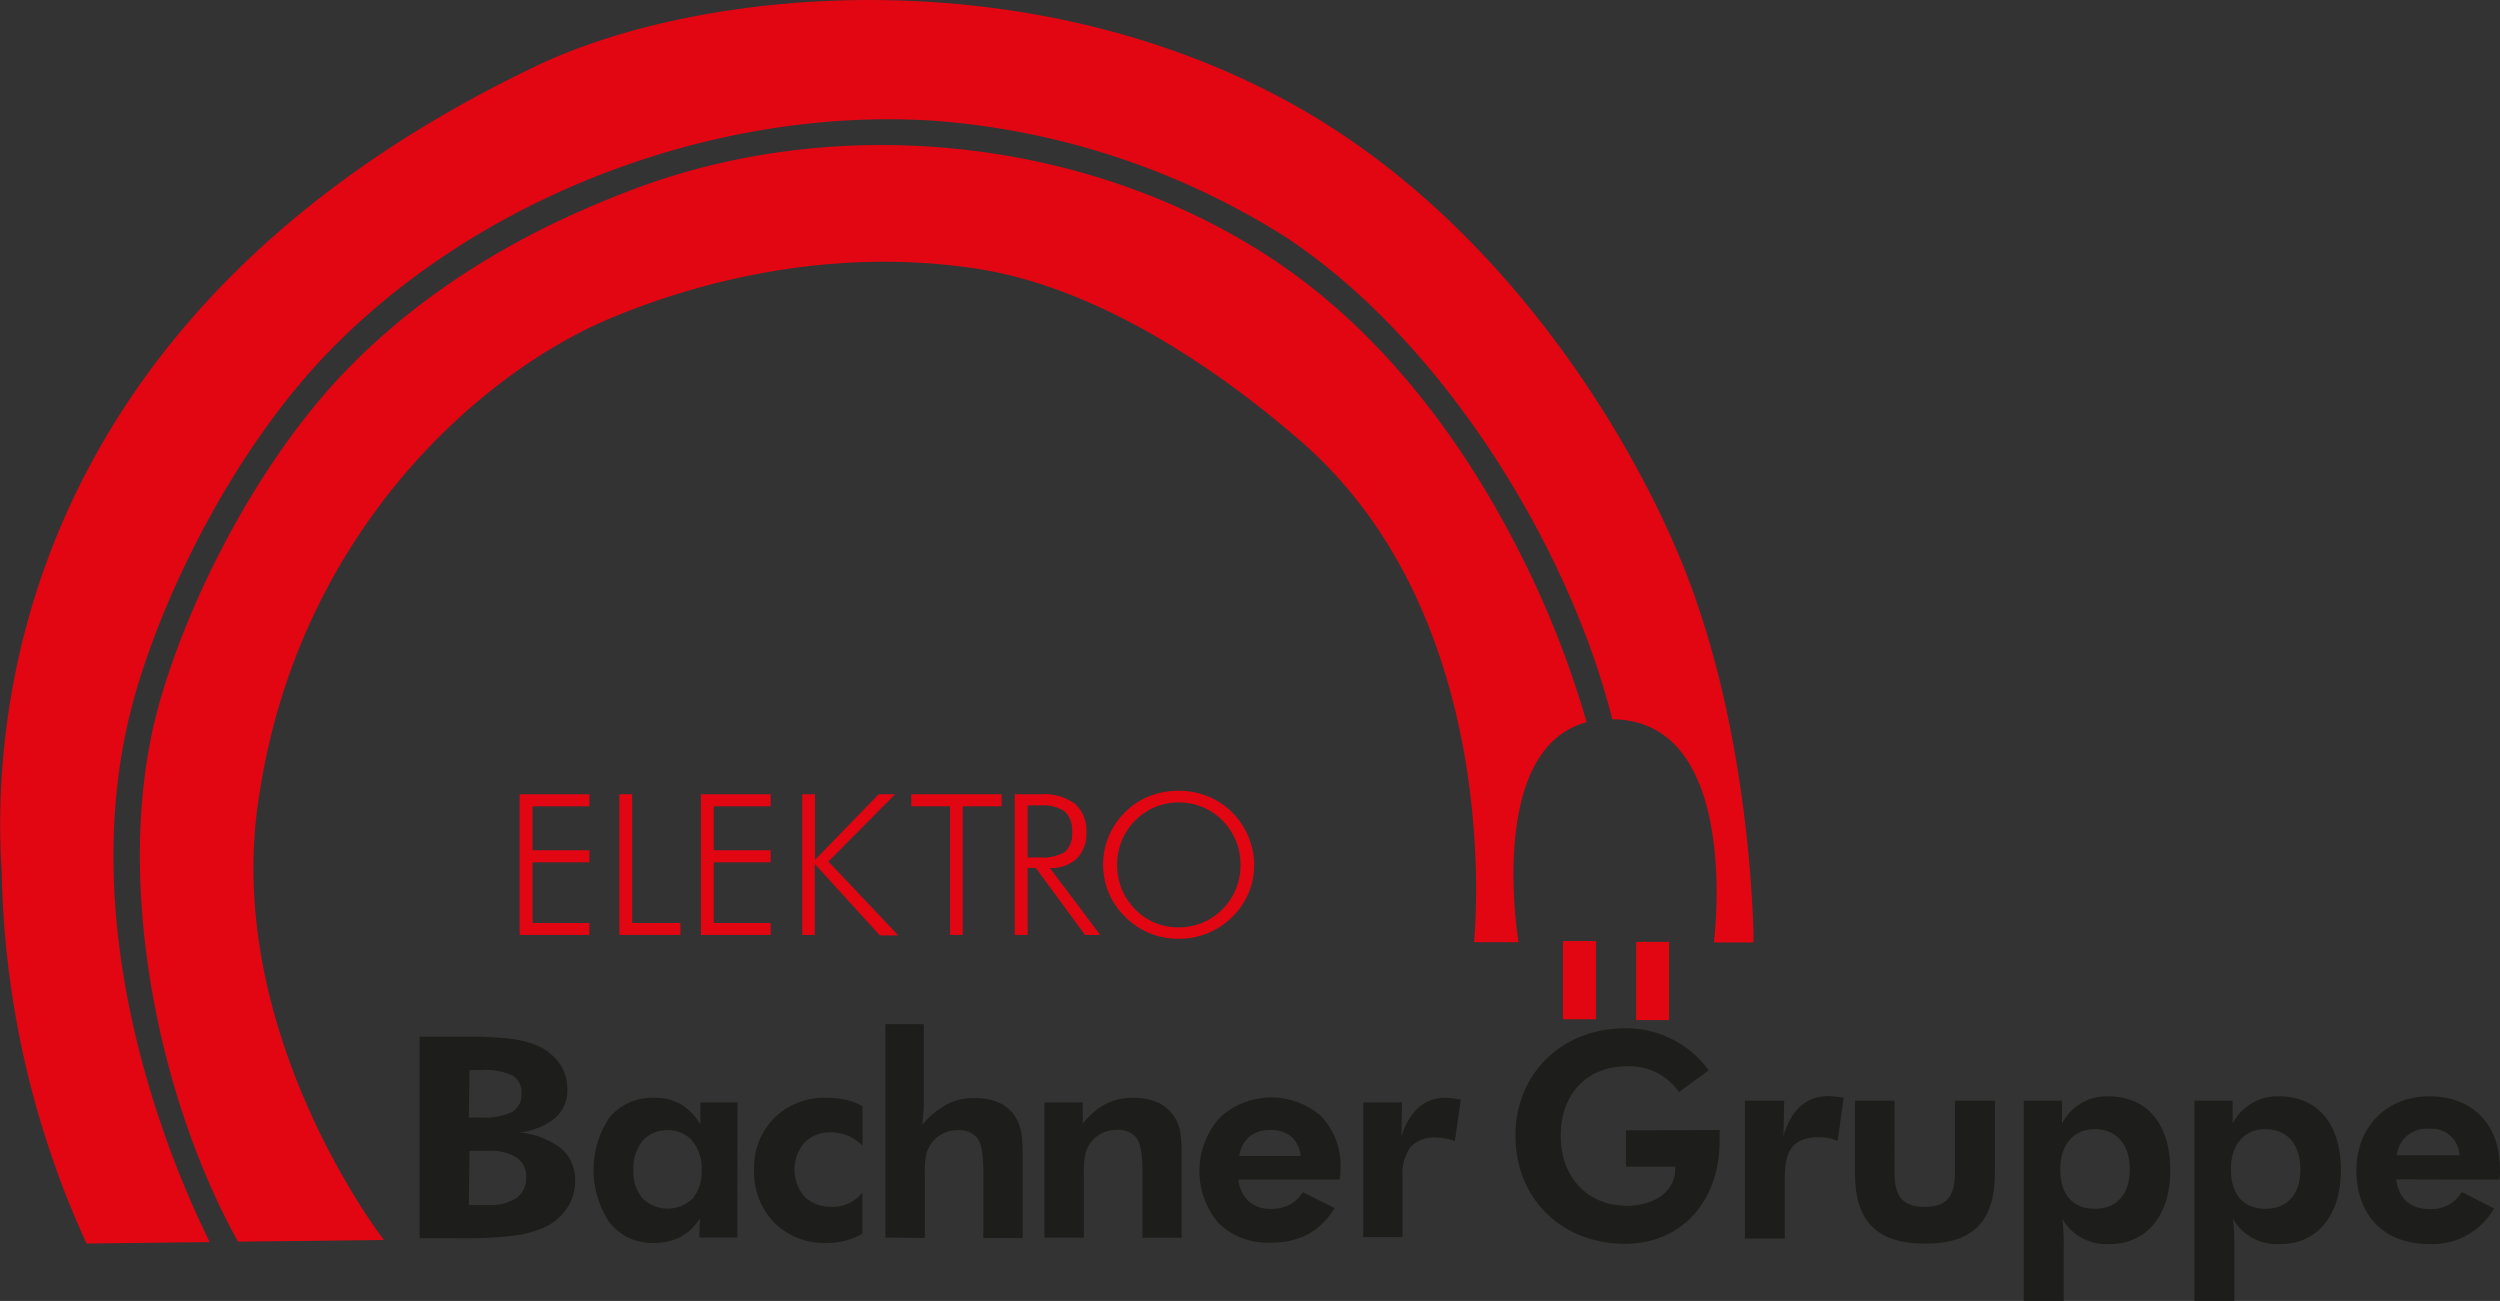 <svg id="Ebene_1" data-name="Ebene 1" xmlns="http://www.w3.org/2000/svg" viewBox="0 0 304.63 158.52"><rect x="0" y="0" width="304.63" height="158.52" fill="#333333" stroke="none"/><defs><style>.cls-1{fill:none;}.cls-2{fill:#e20613;}.cls-3{fill:#fff;}.cls-4{fill:#1d1d1b;}</style></defs><path class="cls-1" d="M215.14,152.82s-4.47-28.1,13.83-28.1c17.29,0,14.13,28.1,14.13,28.1Z" transform="translate(-32.79 -38.08)"/><polygon class="cls-2" points="190.45 114.67 194.47 114.67 194.47 124.2 190.45 124.2 190.45 114.67 190.45 114.67"/><polygon class="cls-2" points="199.37 114.77 203.38 114.77 203.38 124.3 199.37 124.3 199.37 114.77 199.37 114.77"/><path class="cls-2" d="M246.45,152.92s0-.44,0-1.24c-.13-4.86-1-23.12-6.93-40.26-5.24-15.59-21.67-45.59-49.72-60.92-32.29-17.64-71.51-14-91.65-4.39C41.18,73.31,31.27,116.94,33,144.28a113.31,113.31,0,0,0,10.34,45.33l15-.18a120,120,0,0,1-7.67-19.94C47,156.74,44.48,139.74,49.17,123,53,109.39,61.8,92.47,72.5,81.3c18.44-19.25,47.22-30.14,73.75-28.53a93,93,0,0,1,43.11,14.14c18.73,12.28,34.42,37.12,39.89,58.82,15.9.1,12.38,27.19,12.38,27.19Z" transform="translate(-32.79 -38.08)"/><path class="cls-2" d="M187.65,69.52c-22.67-14.87-53.27-17.9-78.47-8.07-7.76,3-22.21,9.26-34.43,22-10.3,10.74-18.86,27.19-22.57,40.42-5.68,20.2-.49,47.26,9.61,65.51l17.78-.21s-19.94-25.66-15.16-54.39C69.23,103.2,91,83.63,107.2,76.85c10.48-4.39,26.52-8.68,44.19-6.09C166.93,73,182,83.72,191.48,92c25.08,22,20.92,60.89,20.92,60.89l5.43,0s-4-23.53,8.29-26.81a117.43,117.43,0,0,0-8.32-21C211.75,93.2,202.09,79,187.65,69.52Z" transform="translate(-32.79 -38.08)"/><path class="cls-3" d="M58.51,189.85l-.12-.24h0Z" transform="translate(-32.79 -38.08)"/><path class="cls-1" d="M189.36,66.91a93,93,0,0,0-43.11-14.14C119.72,51.16,90.94,62.05,72.5,81.3,61.8,92.47,53,109.39,49.17,123c-4.69,16.71-2.17,33.71,1.46,46.46a120,120,0,0,0,7.67,19.94l.09.18c1.81,0,3.43-.17,3.43-.17l0-.05c-10.1-18.25-15.29-45.31-9.61-65.51,3.71-13.23,12.27-29.68,22.57-40.42,12.22-12.75,26.67-19,34.43-22,25.2-9.83,55.8-6.8,78.47,8.07,14.44,9.46,24.1,23.68,30.15,35.62a117.43,117.43,0,0,1,8.32,21c.08.27.11.42.11.42l3-.76v0C223.78,104,208.09,79.19,189.36,66.91Z" transform="translate(-32.79 -38.08)"/><path class="cls-4" d="M83.92,189V164.4H89.2a45.06,45.06,0,0,1,6,.28,12,12,0,0,1,3.29.91,6.48,6.48,0,0,1,2.54,2.17,5.37,5.37,0,0,1,.89,3.05,4.43,4.43,0,0,1-1.48,3.5A8.28,8.28,0,0,1,96,176.07a9.73,9.73,0,0,1,5.14,1.93,5,5,0,0,1,1.73,4,5.81,5.81,0,0,1-1,3.31,6.68,6.68,0,0,1-2.75,2.33,13.15,13.15,0,0,1-3.66,1,51.18,51.18,0,0,1-7,.32h-4.6Zm6-14.75H91.3a8.15,8.15,0,0,0,3.89-.67,2.41,2.41,0,0,0,1.14-2.25,2.35,2.35,0,0,0-1.09-2.2,7.91,7.91,0,0,0-3.82-.66H90Zm0,10.66h2.38a5.82,5.82,0,0,0,3.44-.86,3,3,0,0,0,1.17-2.53,2.74,2.74,0,0,0-1.16-2.38,5.81,5.81,0,0,0-3.38-.83H90Z" transform="translate(-32.79 -38.08)"/><path class="cls-4" d="M122.64,188.88H118l.07-2.36a6.2,6.2,0,0,1-2.34,2.28,7,7,0,0,1-3.34.73,6.52,6.52,0,0,1-5.28-2.43,11.47,11.47,0,0,1,0-12.93,6.79,6.79,0,0,1,5.48-2.32,6.19,6.19,0,0,1,3.22.82,6.57,6.57,0,0,1,2.32,2.46v-2.72h4.53Zm-4.36-8.26a5.15,5.15,0,0,0-1.12-3.51,3.79,3.79,0,0,0-3-1.3,3.86,3.86,0,0,0-3.07,1.29,5.21,5.21,0,0,0-1.11,3.52,5,5,0,0,0,1.1,3.48,4.38,4.38,0,0,0,6.13,0A5.09,5.09,0,0,0,118.28,180.62Z" transform="translate(-32.79 -38.08)"/><path class="cls-4" d="M137.87,188.39a7.86,7.86,0,0,1-2.05.87,9.51,9.51,0,0,1-2.34.27,8.55,8.55,0,0,1-6.35-2.47,8.8,8.8,0,0,1-2.45-6.45,8.54,8.54,0,0,1,2.47-6.32,8.69,8.69,0,0,1,6.39-2.44,9.91,9.91,0,0,1,2.35.25,7.36,7.36,0,0,1,2,.78l0,4.81a5.38,5.38,0,0,0-3.85-1.63,4.31,4.31,0,0,0-3.22,1.24,5.06,5.06,0,0,0,0,6.59,4.55,4.55,0,0,0,3.34,1.24,4.78,4.78,0,0,0,2.05-.42,5,5,0,0,0,1.66-1.3Z" transform="translate(-32.79 -38.08)"/><path class="cls-4" d="M140.68,188.88v-26h4.68v9.25c0,.52,0,1-.05,1.54s-.09,1-.15,1.49a10.18,10.18,0,0,1,3-2.51,7,7,0,0,1,3.32-.77,7.18,7.18,0,0,1,3.23.65,4.62,4.62,0,0,1,2,2,5.67,5.67,0,0,1,.53,1.55,17.4,17.4,0,0,1,.16,2.72v10.14h-4.79v-8.14c0-2-.23-3.36-.7-4a2.79,2.79,0,0,0-2.42-1,4.09,4.09,0,0,0-1.82.41,3.85,3.85,0,0,0-2,2.51,10.05,10.05,0,0,0-.19,2.3v7.91Z" transform="translate(-32.79 -38.08)"/><path class="cls-4" d="M160.05,188.88V172.41h4.68V175a8.74,8.74,0,0,1,2.78-2.39,7.1,7.1,0,0,1,3.3-.76,7.2,7.2,0,0,1,3.21.64,4.74,4.74,0,0,1,2.06,2,5.35,5.35,0,0,1,.53,1.55,17.4,17.4,0,0,1,.16,2.72v10.14H172v-8.14c0-2-.24-3.36-.71-4a2.79,2.79,0,0,0-2.42-1,4.09,4.09,0,0,0-1.82.41,3.85,3.85,0,0,0-2,2.51,10.05,10.05,0,0,0-.19,2.3v7.91Z" transform="translate(-32.79 -38.08)"/><path class="cls-4" d="M196,181.81H183.69a4.33,4.33,0,0,0,1.29,2.68,3.94,3.94,0,0,0,2.72.89,4.67,4.67,0,0,0,2.25-.51,4.1,4.1,0,0,0,1.58-1.52l3.88,1.93a8.92,8.92,0,0,1-3.26,3.21,9.44,9.44,0,0,1-4.55,1,8.46,8.46,0,0,1-6.33-2.38,9.78,9.78,0,0,1,.11-12.8,9.23,9.23,0,0,1,12.46-.16,8.76,8.76,0,0,1,2.29,6.38c0,.15,0,.31,0,.48S196.08,181.48,196,181.81Zm-4.73-2.87a3.55,3.55,0,0,0-1.13-2.36,3.77,3.77,0,0,0-2.54-.8,3.91,3.91,0,0,0-2.57.8,3.77,3.77,0,0,0-1.23,2.36Z" transform="translate(-32.79 -38.08)"/><path class="cls-4" d="M203.56,176.62a7.5,7.5,0,0,1,2.07-3.58,4.9,4.9,0,0,1,3.36-1.19,9.83,9.83,0,0,1,1.5.17l.3,0-.72,5.12a5.45,5.45,0,0,0-1.09-.33,6.06,6.06,0,0,0-1.15-.11,3.9,3.9,0,0,0-3.14,1.12,5.69,5.69,0,0,0-1,3.74v7.27h-4.79V172.41h4.72Z" transform="translate(-32.79 -38.08)"/><path class="cls-2" d="M96.11,152V134.86h8.5v1.47H97.68v5.36h6.93v1.47H97.68v7.39h6.93V152Z" transform="translate(-32.79 -38.08)"/><path class="cls-2" d="M108.26,152V134.86h1.56v15.69h5.88V152Z" transform="translate(-32.79 -38.08)"/><path class="cls-2" d="M118.2,152V134.86h8.5v1.47h-6.94v5.36h6.94v1.47h-6.94v7.39h6.94V152Z" transform="translate(-32.79 -38.08)"/><path class="cls-2" d="M130.54,152V134.86h1.56v8l7.76-8h2l-8.13,8.2,8.52,9H140l-7.93-8.71V152Z" transform="translate(-32.79 -38.08)"/><path class="cls-2" d="M148.56,152V136.33h-4.72v-1.47h11v1.47h-4.74V152Z" transform="translate(-32.79 -38.08)"/><path class="cls-2" d="M166.85,152H165l-6-8.17H158V152h-1.56V134.86h3.15a6.43,6.43,0,0,1,4.18,1.16,4.36,4.36,0,0,1,1.39,3.52A4.21,4.21,0,0,1,164,142.7a4.57,4.57,0,0,1-3.28,1.15ZM158,136.22v6.34h1.57a5,5,0,0,0,3-.69,2.92,2.92,0,0,0,.86-2.38,3.15,3.15,0,0,0-.89-2.52,4.7,4.7,0,0,0-3-.75Z" transform="translate(-32.79 -38.08)"/><path class="cls-2" d="M185.61,143.47a8.78,8.78,0,0,1-.69,3.45,9,9,0,0,1-2,2.91,9.14,9.14,0,0,1-6.51,2.64,9.18,9.18,0,0,1-3.51-.67,9,9,0,0,1-3-2,8.8,8.8,0,0,1-2-2.92,8.7,8.7,0,0,1-.69-3.44,8.9,8.9,0,0,1,2.69-6.41,8.63,8.63,0,0,1,2.94-1.93,9.44,9.44,0,0,1,3.54-.66,9.55,9.55,0,0,1,3.56.66,9,9,0,0,1,4.94,4.87A8.81,8.81,0,0,1,185.61,143.47Zm-9.19,7.61a7.54,7.54,0,0,0,2.88-.56,7.56,7.56,0,0,0,4.65-7.05,7.6,7.6,0,0,0-.56-2.93,7.71,7.71,0,0,0-1.64-2.48,7.51,7.51,0,0,0-2.43-1.64,7.64,7.64,0,0,0-2.9-.56,7.45,7.45,0,0,0-2.87.56,7.54,7.54,0,0,0-4.08,4.12,7.95,7.95,0,0,0,0,5.86,7.71,7.71,0,0,0,1.64,2.48,7.26,7.26,0,0,0,5.31,2.2Z" transform="translate(-32.79 -38.08)"/><path class="cls-4" d="M242.33,175.77c0,.42,0,.84,0,1.26,0,7.67-4.86,12.61-11.51,12.61-7.84,0-13.37-5.6-13.37-13.17s5.67-13.09,13.37-13.09A12.45,12.45,0,0,1,241,168.49l-3.61,2.66a7.4,7.4,0,0,0-6.26-3.15c-4.94,0-8.16,3.33-8.16,8.47S226.3,185,231,185c3.54,0,5.92-1.86,5.92-4.49v-.28h-6v-4.41Z" transform="translate(-32.79 -38.08)"/><path class="cls-4" d="M255.63,171.64a14.14,14.14,0,0,1,1.82.21l-.74,5.25a5.68,5.68,0,0,0-2.27-.45c-3.12,0-4.17,1.57-4.17,4.93V189h-4.86V172.2h4.79l-.1,4.31C251.08,173.25,252.9,171.64,255.63,171.64Z" transform="translate(-32.79 -38.08)"/><path class="cls-4" d="M263.64,181c0,2.77.91,4.14,3.68,4.14S271,183.76,271,181V172.2h4.87V181c0,5.82-2.59,8.62-8.47,8.62-6.06,0-8.58-2.84-8.58-8.62V172.2h4.83Z" transform="translate(-32.79 -38.08)"/><path class="cls-4" d="M279.39,172.2h4.66V175a6.09,6.09,0,0,1,5.6-3.33c4.76,0,7.59,3.33,7.59,9s-3,9-7.38,9a6.18,6.18,0,0,1-5.78-3.08,22.08,22.08,0,0,1,.18,3.08v7h-4.87Zm8.68,13.17c2.66,0,4.24-1.79,4.24-4.8s-1.61-4.9-4.27-4.9c-2.49,0-4.2,1.78-4.2,4.9S285.41,185.37,288.07,185.37Z" transform="translate(-32.79 -38.08)"/><path class="cls-4" d="M300.18,172.2h4.66V175a6.09,6.09,0,0,1,5.6-3.33c4.76,0,7.59,3.33,7.59,9s-3,9-7.38,9a6.18,6.18,0,0,1-5.78-3.08,22.08,22.08,0,0,1,.18,3.08v7h-4.87Zm8.68,13.17c2.66,0,4.24-1.79,4.24-4.8s-1.61-4.9-4.27-4.9c-2.49,0-4.2,1.78-4.2,4.9S306.2,185.37,308.86,185.37Z" transform="translate(-32.79 -38.08)"/><path class="cls-4" d="M324.75,181.79c.39,2.42,1.75,3.61,4.1,3.61a4.27,4.27,0,0,0,3.92-2.07l3.92,2a8.64,8.64,0,0,1-7.95,4.34c-5.53,0-8.82-3.61-8.82-9,0-5.18,3.61-9,8.86-9s8.64,3.33,8.64,8.89c0,.43,0,.85-.07,1.26Zm4-6.16a3.58,3.58,0,0,0-3.89,3.22h7.63A3.39,3.39,0,0,0,328.78,175.63Z" transform="translate(-32.79 -38.08)"/></svg>
